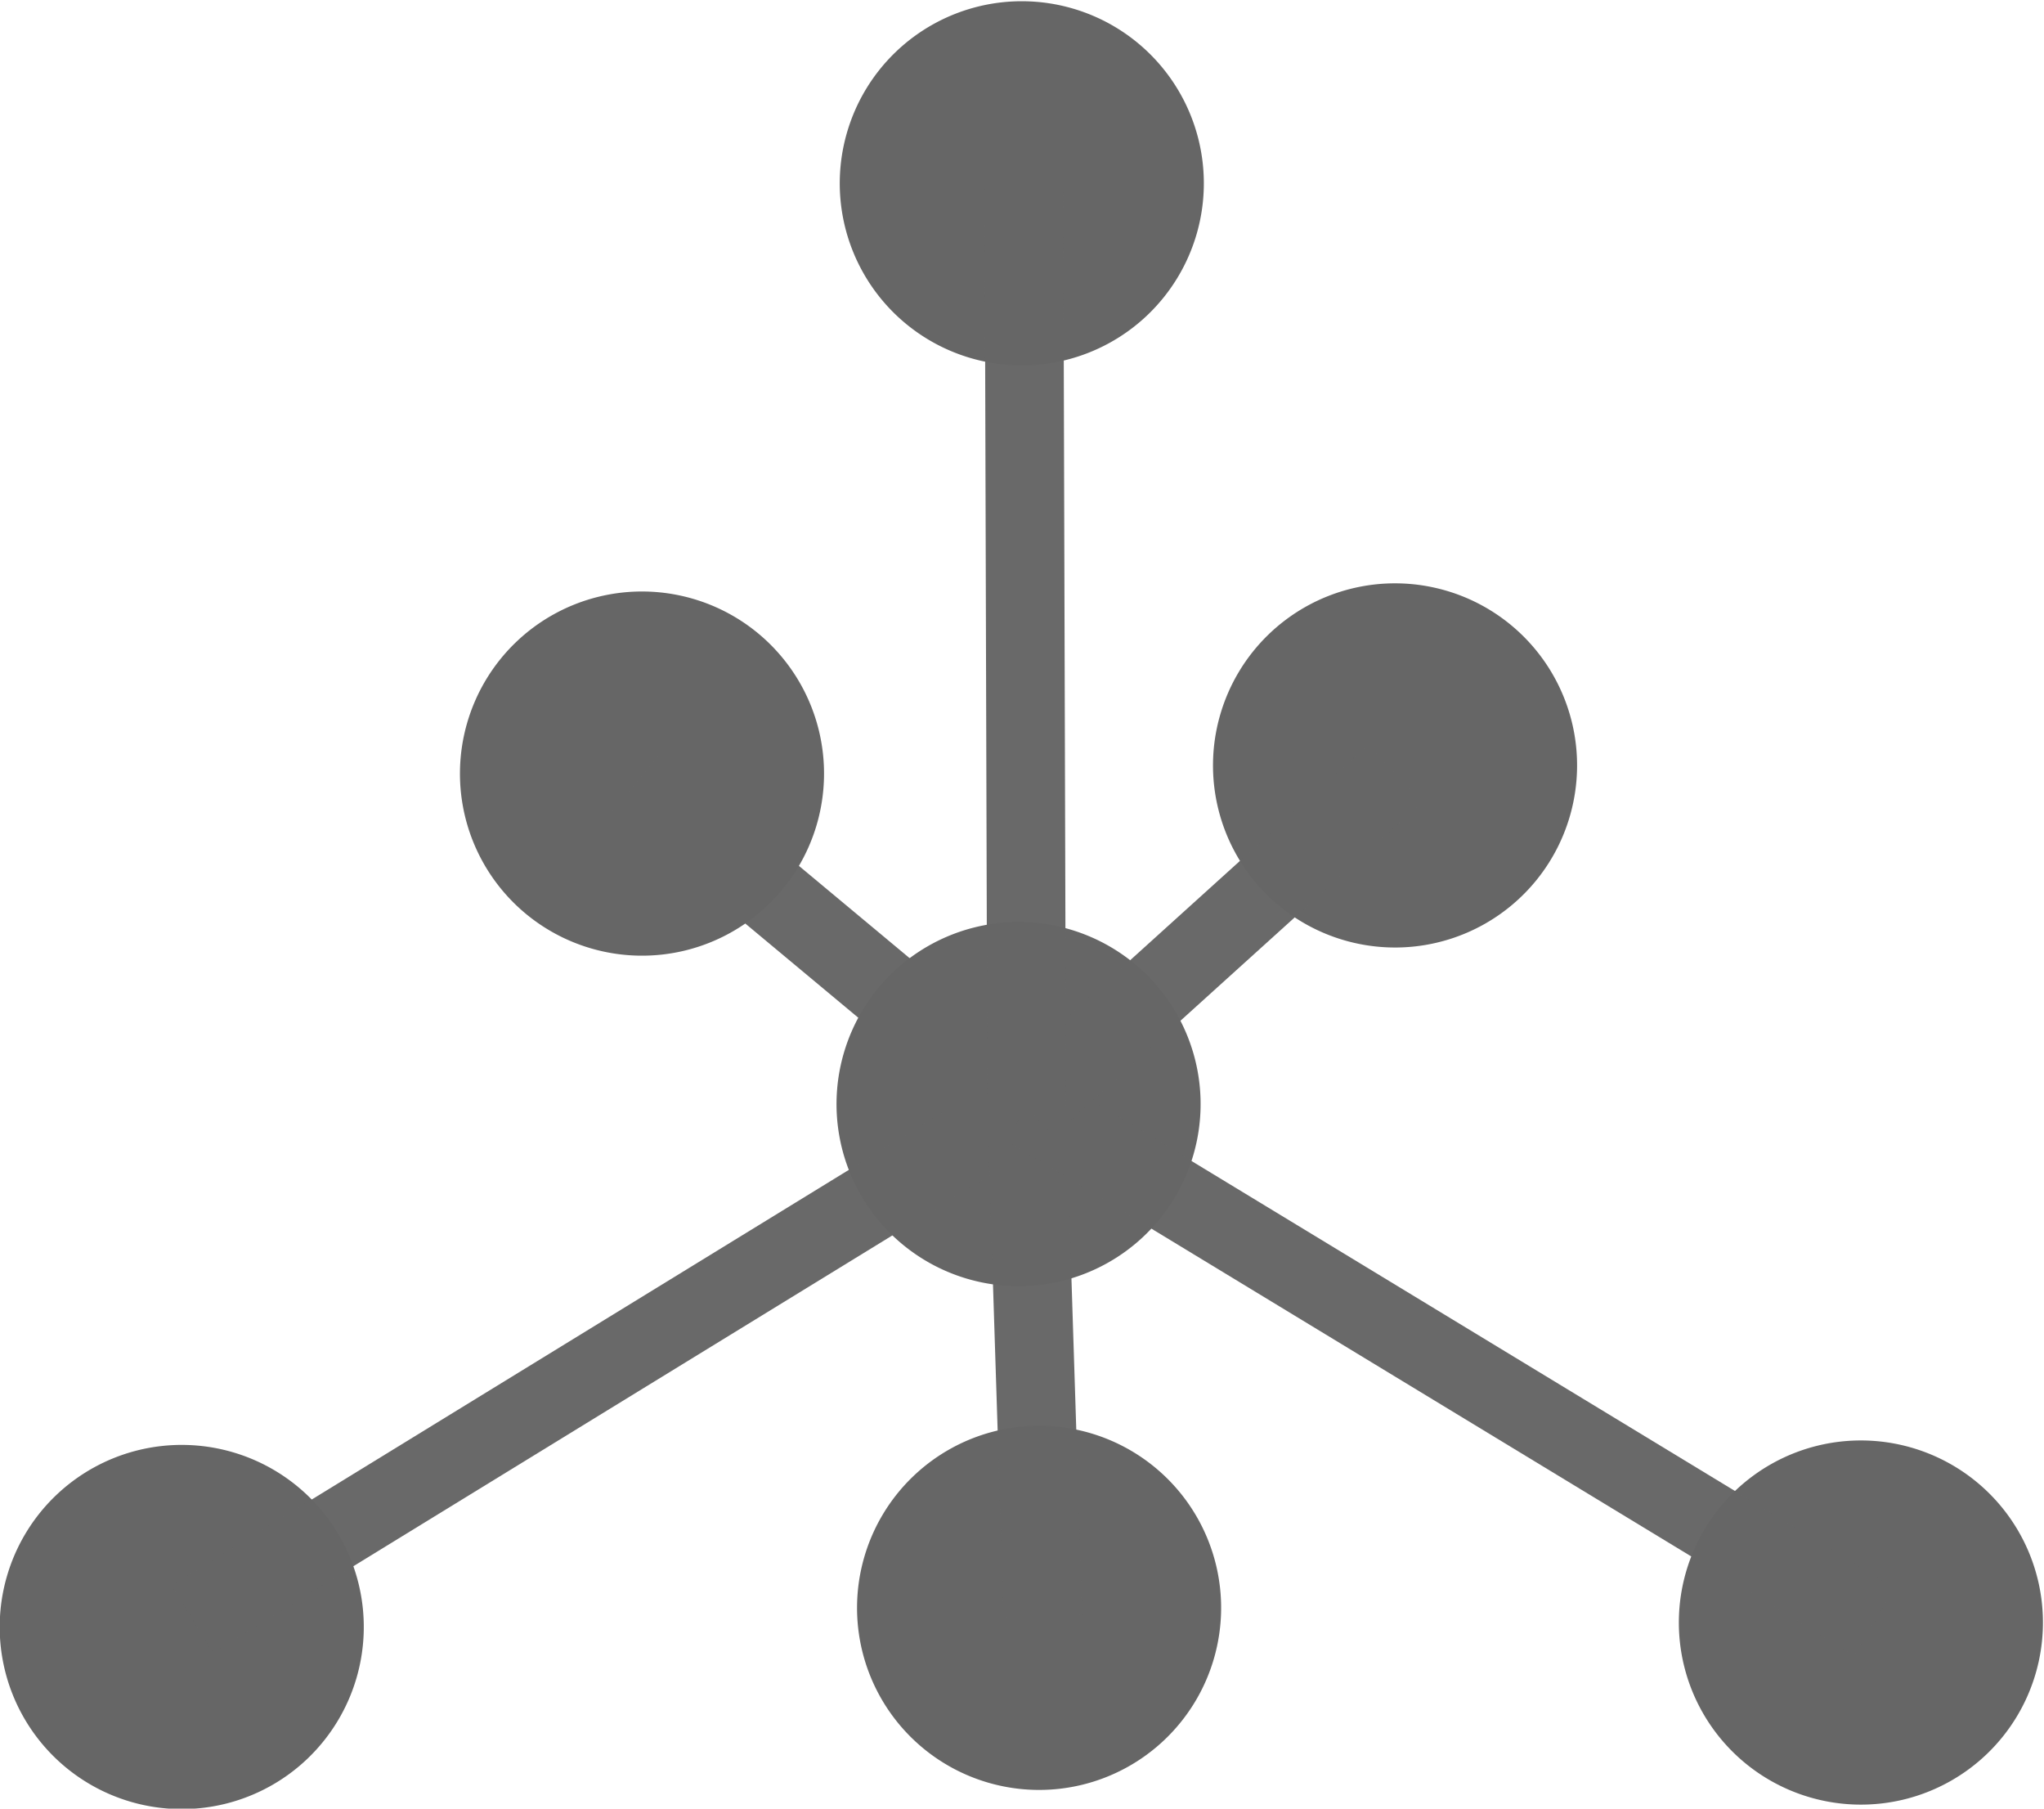 <?xml version="1.0" encoding="UTF-8" standalone="no"?>
<!-- Created with Inkscape (http://www.inkscape.org/) -->

<svg
   xmlns:dc="http://purl.org/dc/elements/1.1/"
   xmlns:cc="http://creativecommons.org/ns#"
   xmlns:rdf="http://www.w3.org/1999/02/22-rdf-syntax-ns#"
   xmlns:svg="http://www.w3.org/2000/svg"
   xmlns="http://www.w3.org/2000/svg"
   xmlns:sodipodi="http://sodipodi.sourceforge.net/DTD/sodipodi-0.dtd"
   xmlns:inkscape="http://www.inkscape.org/namespaces/inkscape"
   version="1.1"
   id="svg2"
   width="26"
   height="23"
   viewBox="0 0 26 23"
   sodipodi:docname="concentric_layout.svg"
   inkscape:version="0.92.0 r15299">
  <defs
     id="defs6" />
  <sodipodi:namedview
     pagecolor="#ffffff"
     bordercolor="#666666"
     borderopacity="1"
     objecttolerance="10"
     gridtolerance="10"
     guidetolerance="10"
     inkscape:pageopacity="0"
     inkscape:pageshadow="2"
     inkscape:window-width="1276"
     inkscape:window-height="670"
     id="namedview4"
     showgrid="false"
     inkscape:zoom="10.26087"
     inkscape:cx="0.33122992"
     inkscape:cy="21.342853"
     inkscape:window-x="59"
     inkscape:window-y="46"
     inkscape:window-maximized="0"
     inkscape:current-layer="svg2" />
  <path
     transform="rotate(16.087)"
     style="opacity:1;vector-effect:none;fill:#666666;fill-opacity:1;stroke:none;stroke-width:4.709;stroke-linecap:butt;stroke-linejoin:miter;stroke-miterlimit:4;stroke-dasharray:none;stroke-dashoffset:0;stroke-opacity:0.945"
     id="path4489-4-1"
     sodipodi:type="arc"
     sodipodi:cx="13.134582"
     sodipodi:cy="-1.3608525"
     sodipodi:rx="2.3154488"
     sodipodi:ry="2.3154488"
     sodipodi:start="0"
     sodipodi:end="6.2830457"
     sodipodi:open="true"
     d="m 15.45,-1.361 a 2.315,2.315 0 0 1 -2.315,2.315 2.315,2.315 0 0 1 -2.316,-2.315 2.315,2.315 0 0 1 2.315,-2.316 2.315,2.315 0 0 1 2.316,2.315" />
  <path
     transform="rotate(16.087)"
     style="opacity:1;vector-effect:none;fill:#666666;fill-opacity:1;stroke:none;stroke-width:4.709;stroke-linecap:butt;stroke-linejoin:miter;stroke-miterlimit:4;stroke-dasharray:none;stroke-dashoffset:0;stroke-opacity:0.945"
     id="path4489-4-1-7"
     sodipodi:type="arc"
     sodipodi:cx="16.339176"
     sodipodi:cy="9.901433"
     sodipodi:rx="2.3154488"
     sodipodi:ry="2.3154488"
     sodipodi:start="0"
     sodipodi:end="6.2830457"
     sodipodi:open="true"
     d="m 18.655,9.901 a 2.315,2.315 0 0 1 -2.315,2.315 2.315,2.315 0 0 1 -2.316,-2.315 2.315,2.315 0 0 1 2.315,-2.316 2.315,2.315 0 0 1 2.316,2.315" />
  <path
     transform="rotate(16.087)"
     style="opacity:1;vector-effect:none;fill:#666666;fill-opacity:1;stroke:none;stroke-width:4.709;stroke-linecap:butt;stroke-linejoin:miter;stroke-miterlimit:4;stroke-dasharray:none;stroke-dashoffset:0;stroke-opacity:0.945"
     id="path4489-4-1-6"
     sodipodi:type="arc"
     sodipodi:cx="19.747578"
     sodipodi:cy="4.4358706"
     sodipodi:rx="2.3154488"
     sodipodi:ry="2.3154488"
     sodipodi:start="0"
     sodipodi:end="6.2830457"
     sodipodi:open="true"
     d="M 22.063,4.436 A 2.315,2.315 0 0 1 19.748,6.751 2.315,2.315 0 0 1 17.432,4.436 2.315,2.315 0 0 1 19.747,2.12 2.315,2.315 0 0 1 22.063,4.436" />
  <path
     transform="rotate(16.087)"
     style="opacity:1;vector-effect:none;fill:#666666;fill-opacity:1;stroke:none;stroke-width:4.709;stroke-linecap:butt;stroke-linejoin:miter;stroke-miterlimit:4;stroke-dasharray:none;stroke-dashoffset:0;stroke-opacity:0.945"
     id="path4489-4-1-4"
     sodipodi:type="arc"
     sodipodi:cx="10.572427"
     sodipodi:cy="7.1895247"
     sodipodi:rx="2.3154488"
     sodipodi:ry="2.3154488"
     sodipodi:start="0"
     sodipodi:end="6.2830457"
     sodipodi:open="true"
     d="M 12.888,7.19 A 2.315,2.315 0 0 1 10.573,9.505 2.315,2.315 0 0 1 8.257,7.19 2.315,2.315 0 0 1 10.572,4.874 2.315,2.315 0 0 1 12.888,7.189" />
  <path
     transform="rotate(16.087)"
     style="opacity:1;vector-effect:none;fill:#666666;fill-opacity:1;stroke:none;stroke-width:4.709;stroke-linecap:butt;stroke-linejoin:miter;stroke-miterlimit:4;stroke-dasharray:none;stroke-dashoffset:0;stroke-opacity:0.945"
     id="path4489-4-1-3"
     sodipodi:type="arc"
     sodipodi:cx="7.9547405"
     sodipodi:cy="19.239719"
     sodipodi:rx="2.3154488"
     sodipodi:ry="2.3154488"
     sodipodi:start="0"
     sodipodi:end="6.2830457"
     sodipodi:open="true"
     d="m 10.27,19.24 a 2.315,2.315 0 0 1 -2.315,2.315 2.315,2.315 0 0 1 -2.316,-2.315 2.315,2.315 0 0 1 2.315,-2.316 2.315,2.315 0 0 1 2.316,2.315" />
  <path
     transform="rotate(16.087)"
     style="opacity:1;vector-effect:none;fill:#666666;fill-opacity:1;stroke:none;stroke-width:4.709;stroke-linecap:butt;stroke-linejoin:miter;stroke-miterlimit:4;stroke-dasharray:none;stroke-dashoffset:0;stroke-opacity:0.945"
     id="path4489-4-1-9"
     sodipodi:type="arc"
     sodipodi:cx="18.365833"
     sodipodi:cy="15.984381"
     sodipodi:rx="2.3154488"
     sodipodi:ry="2.3154488"
     sodipodi:start="0"
     sodipodi:end="6.2830457"
     sodipodi:open="true"
     d="m 20.681,15.984 a 2.315,2.315 0 0 1 -2.315,2.315 2.315,2.315 0 0 1 -2.316,-2.315 2.315,2.315 0 0 1 2.315,-2.316 2.315,2.315 0 0 1 2.316,2.315" />
  <path
     transform="rotate(16.087)"
     style="opacity:1;vector-effect:none;fill:#666666;fill-opacity:1;stroke:none;stroke-width:4.709;stroke-linecap:butt;stroke-linejoin:miter;stroke-miterlimit:4;stroke-dasharray:none;stroke-dashoffset:0;stroke-opacity:0.945"
     id="path4489-4-1-77"
     sodipodi:type="arc"
     sodipodi:cx="28.461388"
     sodipodi:cy="13.266846"
     sodipodi:rx="2.3154488"
     sodipodi:ry="2.3154488"
     sodipodi:start="0"
     sodipodi:end="6.2830457"
     sodipodi:open="true"
     d="m 30.777,13.267 a 2.315,2.315 0 0 1 -2.315,2.315 2.315,2.315 0 0 1 -2.316,-2.315 2.315,2.315 0 0 1 2.315,-2.316 2.315,2.315 0 0 1 2.316,2.315" />
  <path
     style="fill:none;stroke:#666666;stroke-width:1px;stroke-linecap:butt;stroke-linejoin:miter;stroke-opacity:0.979"
     d="M 2.446,20.588 13.059,14.076"
     id="path4538"
     inkscape:connector-curvature="0" />
  <path
     style="fill:none;stroke:#666666;stroke-width:1px;stroke-linecap:butt;stroke-linejoin:miter;stroke-opacity:0.979"
     d="M 13.266,20.554 13.059,14.076"
     id="path4540"
     inkscape:connector-curvature="0" />
  <path
     style="fill:none;stroke:#666666;stroke-width:1px;stroke-linecap:butt;stroke-linejoin:miter;stroke-opacity:0.979"
     d="M 23.844,20.623 13.059,14.076"
     id="path4542"
     inkscape:connector-curvature="0" />
  <path
     style="fill:none;stroke:#666666;stroke-width:1px;stroke-linecap:butt;stroke-linejoin:miter;stroke-opacity:0.979"
     d="m 17.745,9.838 -4.686,4.238"
     id="path4544"
     inkscape:connector-curvature="0" />
  <path
     style="fill:none;stroke:#666666;stroke-width:1px;stroke-linecap:butt;stroke-linejoin:miter;stroke-opacity:0.979"
     d="M 8.097,9.941 13.059,14.076"
     id="path4546"
     inkscape:connector-curvature="0" />
  <path
     style="fill:none;stroke:#666666;stroke-width:1px;stroke-linecap:butt;stroke-linejoin:miter;stroke-opacity:0.979"
     d="m 13.025,2.395 0.034,11.681"
     id="path4548"
     inkscape:connector-curvature="0" />
</svg>
